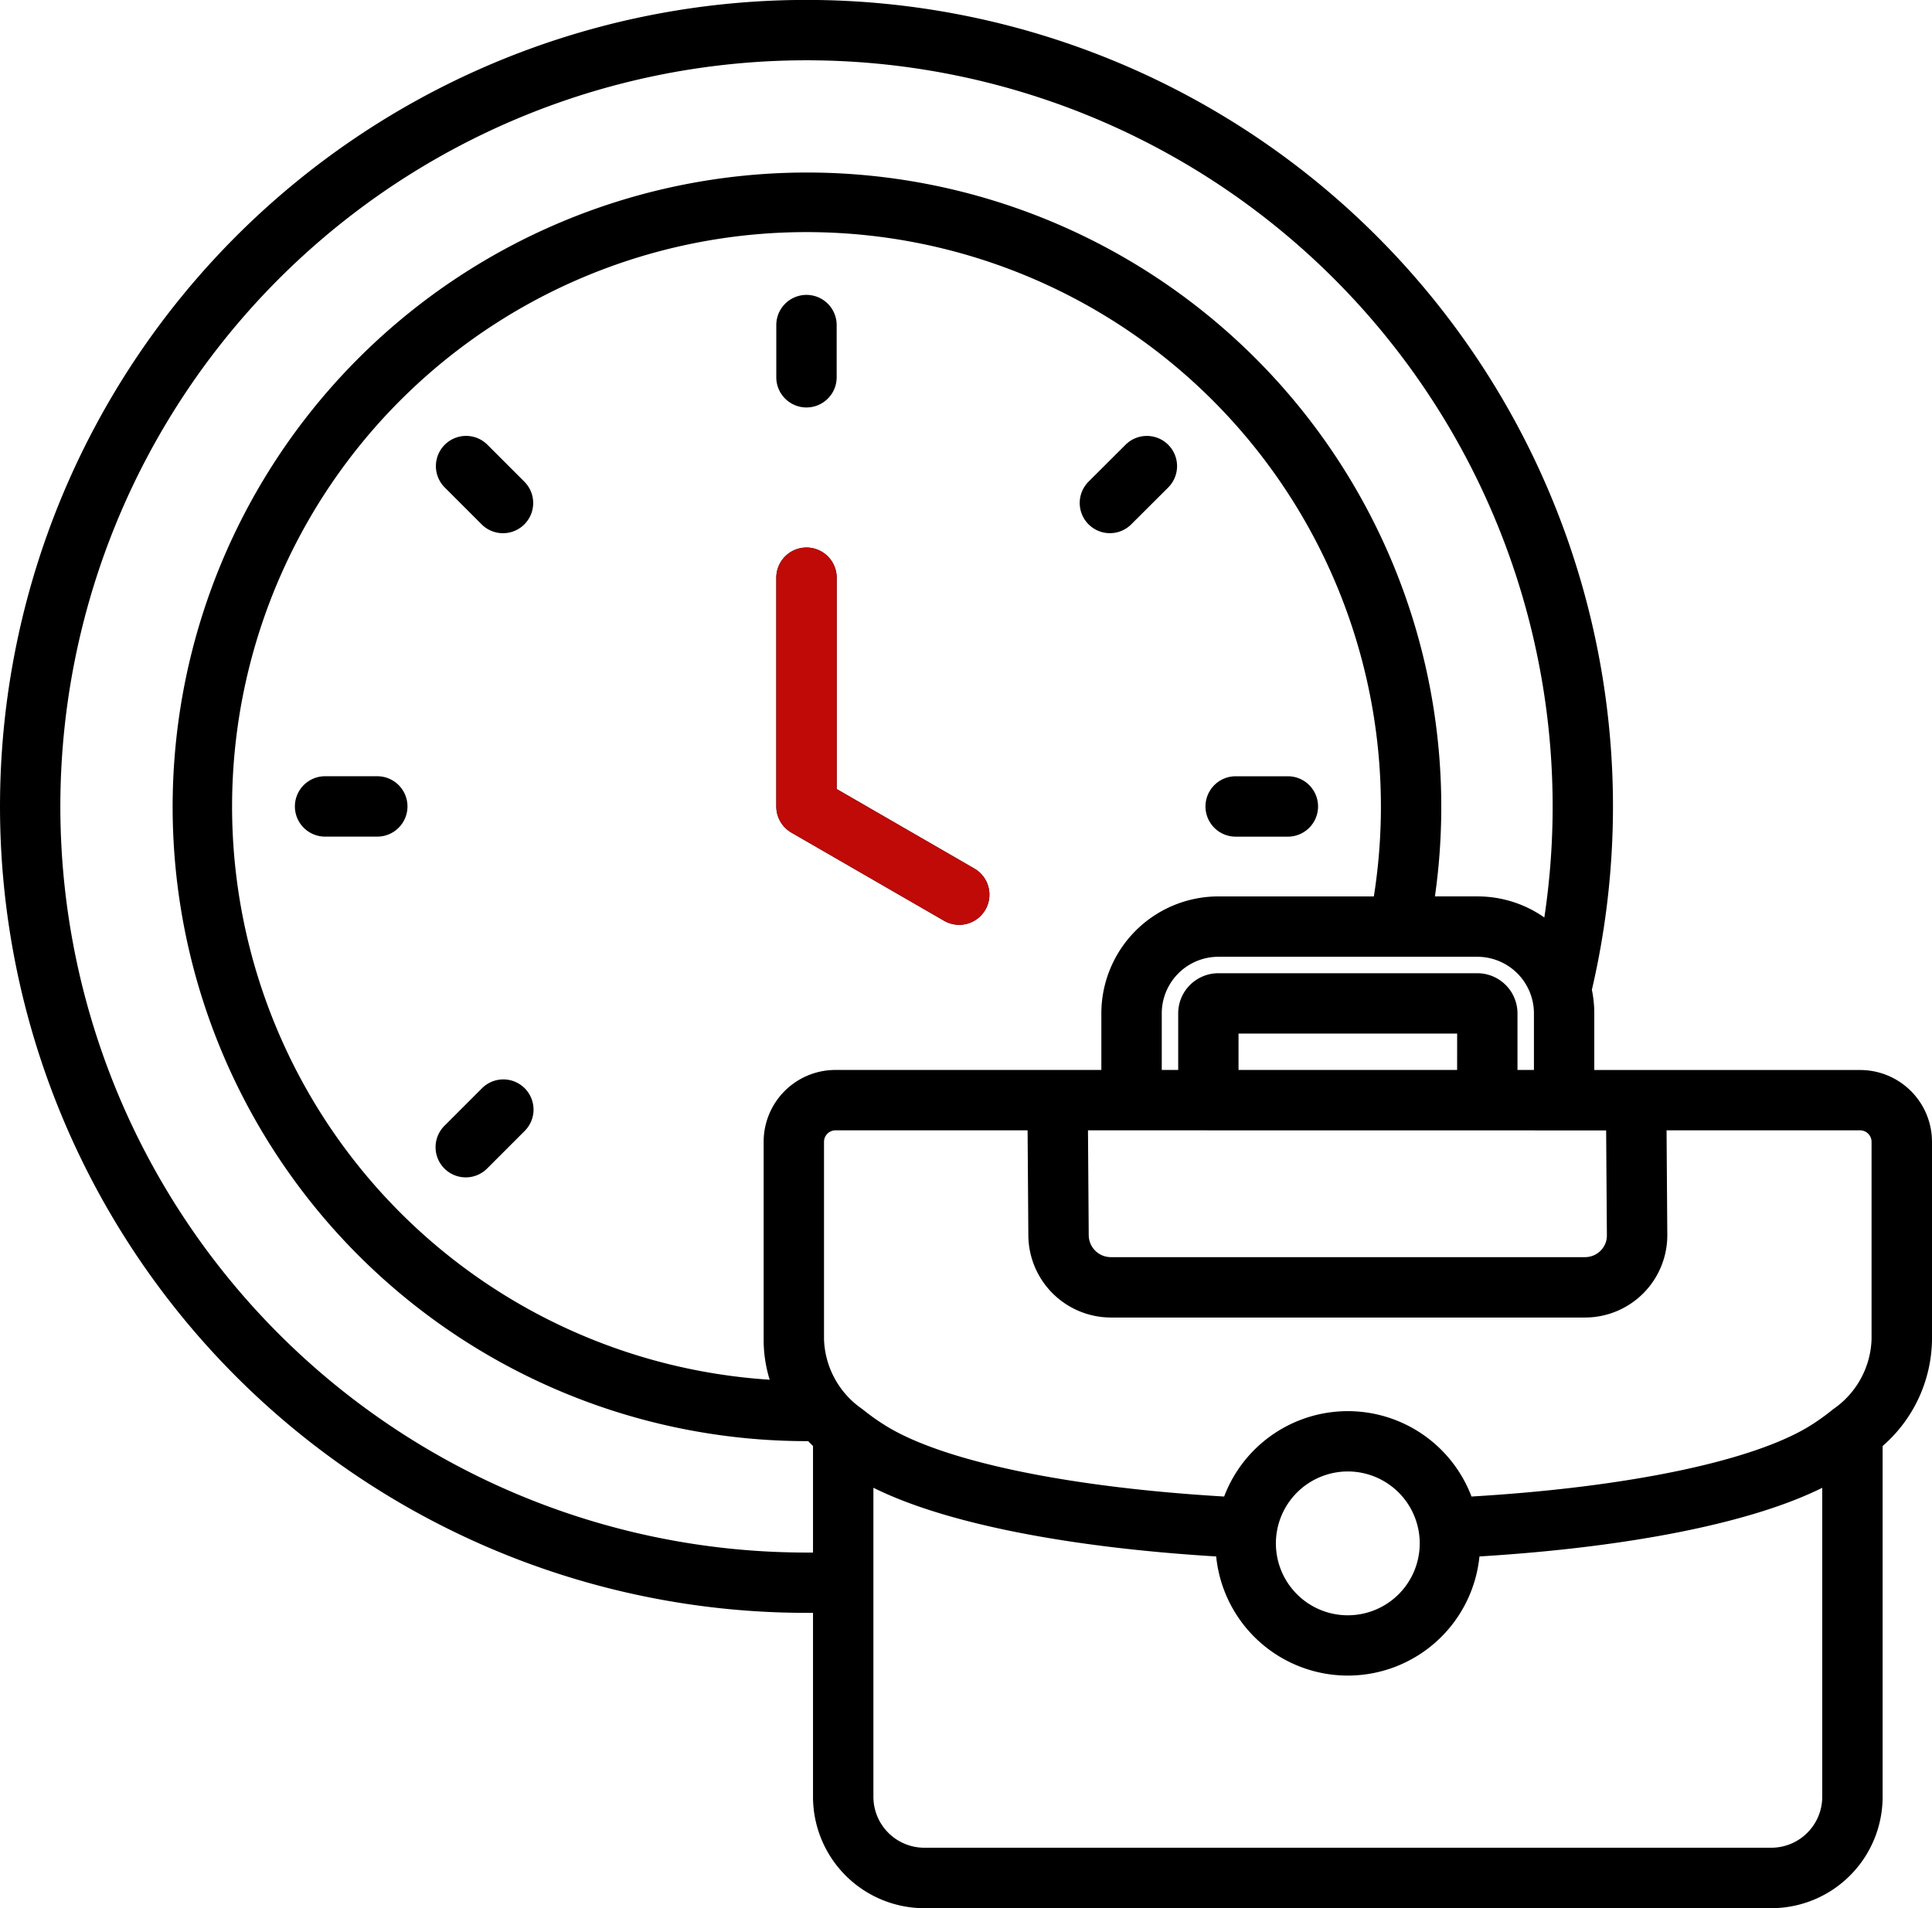 <?xml version="1.0" encoding="UTF-8"?>
<svg xmlns="http://www.w3.org/2000/svg" id="Group_379" data-name="Group 379" width="119.09" height="117.624" viewBox="0 0 119.09 117.624">
  <path id="Path_161" data-name="Path 161" d="M60.738,59.229a1.86,1.86,0,0,1-2.542.681l-9.414-5.435a1.861,1.861,0,0,1-.93-1.611v-14.1a1.861,1.861,0,1,1,3.722,0V51.789l8.484,4.9a1.86,1.86,0,0,1,.681,2.542ZM49.712,28.268a1.861,1.861,0,0,0,1.861-1.861V23.19a1.861,1.861,0,1,0-3.722,0v3.217A1.861,1.861,0,0,0,49.712,28.268Zm19.666,2.3L67.1,32.84a1.861,1.861,0,0,0,2.632,2.632L72.01,33.2a1.861,1.861,0,0,0-2.632-2.632ZM29.689,70.255l-2.274,2.274a1.861,1.861,0,1,0,2.632,2.631l2.274-2.274a1.861,1.861,0,1,0-2.632-2.631Zm.357-39.689A1.861,1.861,0,0,0,27.415,33.2l2.274,2.274a1.861,1.861,0,0,0,2.632-2.632ZM76.168,54.724h3.217a1.861,1.861,0,0,0,0-3.722H76.168a1.861,1.861,0,0,0,0,3.722ZM23.256,51H20.039a1.861,1.861,0,0,0,0,3.722h3.217a1.861,1.861,0,0,0,0-3.722ZM119.09,73.527V85.712a8.829,8.829,0,0,1-3.044,6.576v21.629a6.867,6.867,0,0,1-6.859,6.859H56.974a6.867,6.867,0,0,1-6.859-6.859V102.571c-.134,0-.269,0-.4,0A49.712,49.712,0,1,1,99.425,52.863a49.9,49.9,0,0,1-1.3,11.3,7.222,7.222,0,0,1,.148,1.458v3.488h16.394a4.427,4.427,0,0,1,4.422,4.422Zm-4.422-.7h-11.94l.046,6.454A5.074,5.074,0,0,1,97.7,84.366H68.46a5.1,5.1,0,0,1-5.072-5.059l-.046-6.48H51.493a.71.71,0,0,0-.7.7V85.712a5.435,5.435,0,0,0,2.364,4.3,13.8,13.8,0,0,0,1.371.981c3.5,2.214,11.259,3.839,20.929,4.407a8.153,8.153,0,0,1,15.247,0c9.683-.573,17.443-2.2,20.931-4.4A13.842,13.842,0,0,0,113,90.015l0,0h0a5.435,5.435,0,0,0,2.364-4.3V73.527a.71.71,0,0,0-.7-.7ZM78.647,98.289a4.433,4.433,0,1,0,4.434-4.434A4.438,4.438,0,0,0,78.647,98.289ZM85.12,52.863A35.407,35.407,0,1,0,47.444,88.2a8.321,8.321,0,0,1-.372-2.484V73.527a4.427,4.427,0,0,1,4.422-4.422H67.888V65.617a7.218,7.218,0,0,1,7.21-7.209h9.588a35.774,35.774,0,0,0,.435-5.544Zm4.7,14H76.344v2.241H89.818ZM67.064,72.827l.046,6.454a1.365,1.365,0,0,0,1.35,1.363H97.7a1.35,1.35,0,0,0,.963-.4,1.306,1.306,0,0,0,.387-.932l-.046-6.48Zm27.489-3.722V65.617a3.492,3.492,0,0,0-3.488-3.488H75.1a3.492,3.492,0,0,0-3.488,3.488v3.488h1.013V65.617A2.477,2.477,0,0,1,75.1,63.143H91.065a2.477,2.477,0,0,1,2.474,2.474v3.488ZM50.115,98.849V92.286c-.1-.1-.206-.2-.3-.3h-.1A39.1,39.1,0,1,1,88.45,58.407h2.616a7.166,7.166,0,0,1,4.128,1.3A45.993,45.993,0,1,0,49.712,98.854c.134,0,.269,0,.4,0Zm62.209,15.067V94.863c-4.331,2.154-11.842,3.662-21.129,4.231a8.155,8.155,0,0,1-16.229,0c-9.279-.565-16.791-2.074-21.129-4.235v19.053a3.141,3.141,0,0,0,3.138,3.137h52.213A3.141,3.141,0,0,0,112.324,113.916Z" transform="translate(0 -3.151)"></path>
  <path id="Path_181" data-name="Path 181" d="M56.02,55.9a1.86,1.86,0,0,1-2.542.681l-9.414-5.435a1.861,1.861,0,0,1-.93-1.611v-14.1a1.861,1.861,0,1,1,3.722,0V48.461l8.484,4.9A1.86,1.86,0,0,1,56.02,55.9Z" transform="translate(4.718 0.177)" fill="#bf0a08"></path>
</svg>
